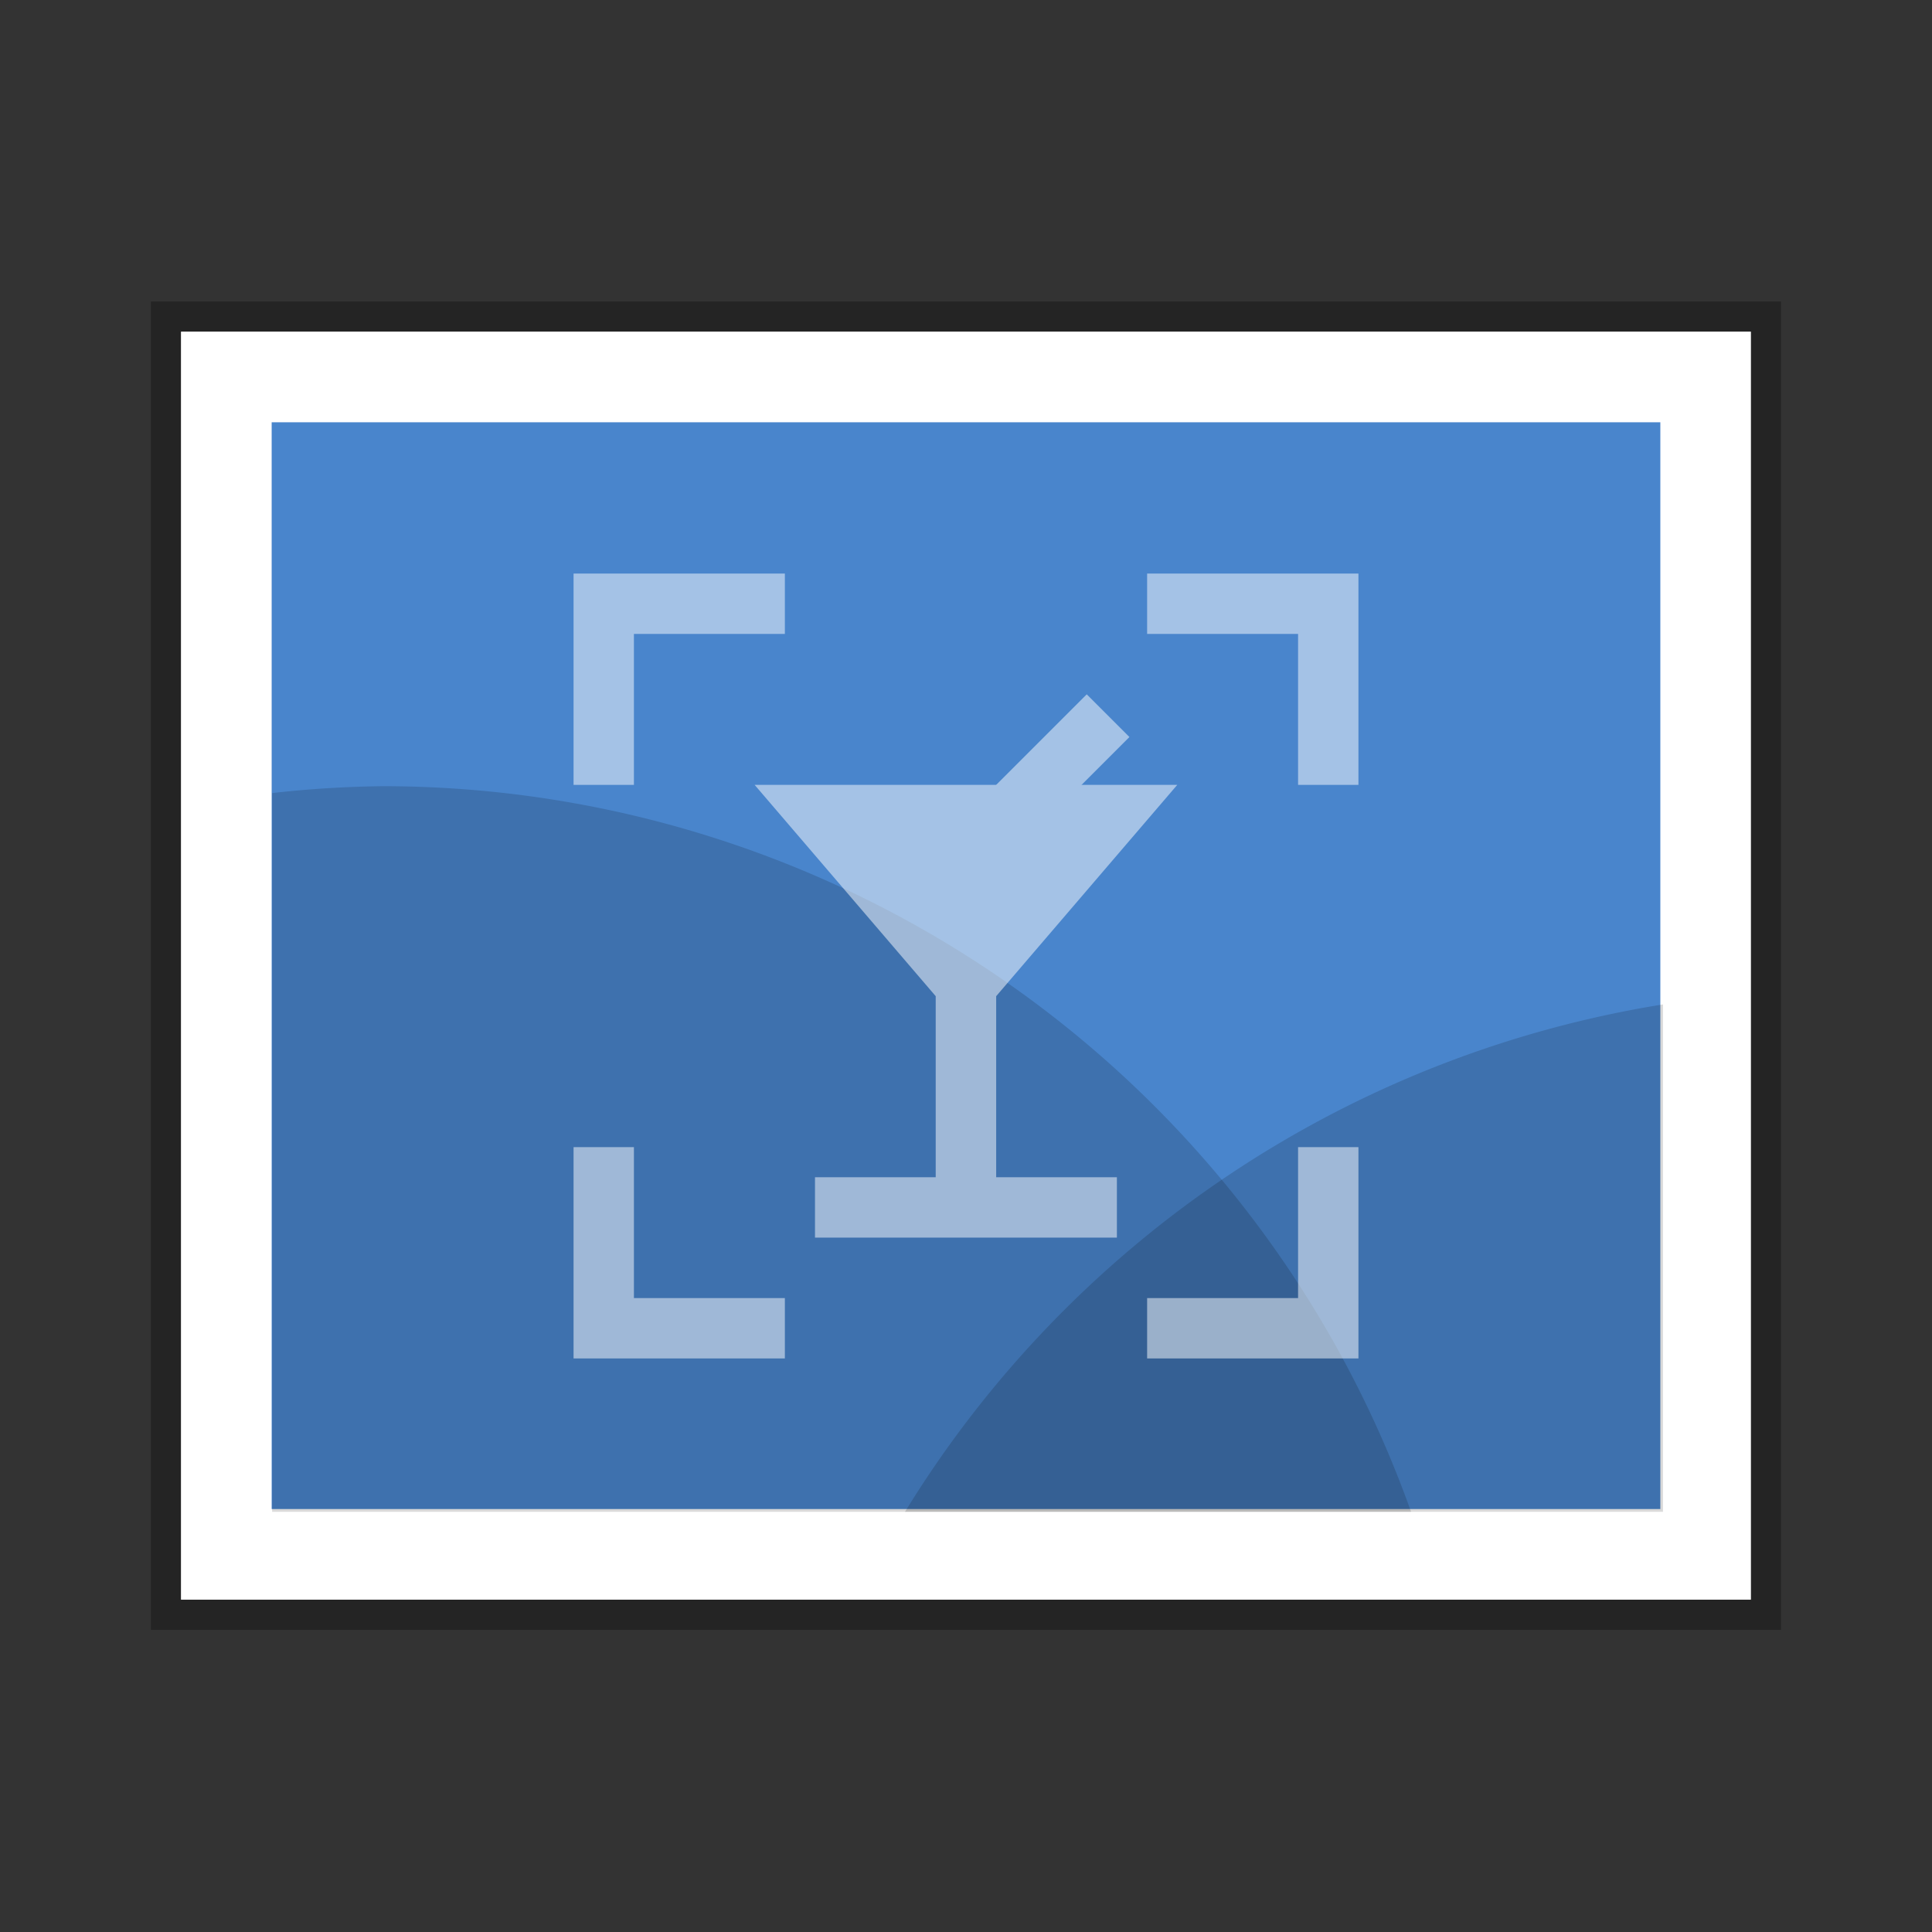 <svg width="64" height="64" version="1.1" viewBox="0 0 16.933 16.933" xmlns="http://www.w3.org/2000/svg">
 <rect x="0" y="0" width="16.933" height="16.933" fill="#333333" stroke="none"/>
 <g transform="translate(0 -280.07)" paint-order="stroke markers fill">
  <path d="M1.587 282.977h13.758v11.113H1.587z" fill="#fff" stroke="#000" stroke-opacity=".294" stroke-width=".529"/>
  <path d="M1.587 282.977h13.758v11.113H1.587z" fill="#fff"/>
  <path d="M2.381 283.771h12.171v9.525H2.381z" fill="#4985cc"/>
  <path transform="matrix(.265 0 0 .265 0 280.07)" d="M12.678 26.002A36.125 36.125 0 0 0 9 26.23V50h37.668a36.125 36.125 0 0 0-33.99-23.998z" opacity=".15"/>
  <path transform="matrix(.265 0 0 .265 0 280.07)" d="M55 33.22A36.125 36.125 0 0 0 29.932 50H55V33.22z" opacity=".15"/>
 </g>
 <g transform="translate(-.133 -.171)" fill="#fff" opacity=".5" stroke-width=".265">
  <path d="m5.16 5.198v1.852h0.529v-1.323h1.323v-0.529zm5.027 0v0.529h1.323v1.323h0.529v-1.852zm-5.027 5.027v1.852h1.852v-0.529h-1.323v-1.323zm6.35 0v1.323h-1.323v0.529h1.852v-1.852z"/>
  <rect transform="rotate(45)" x="11.253" y="-2.405" width=".529" height="2.117"/>
  <path d="m6.747 7.05 1.587 1.852v1.587h-1.058v0.529h2.646v-0.529h-1.058v-1.587l1.587-1.852z"/>
 </g>
</svg>
